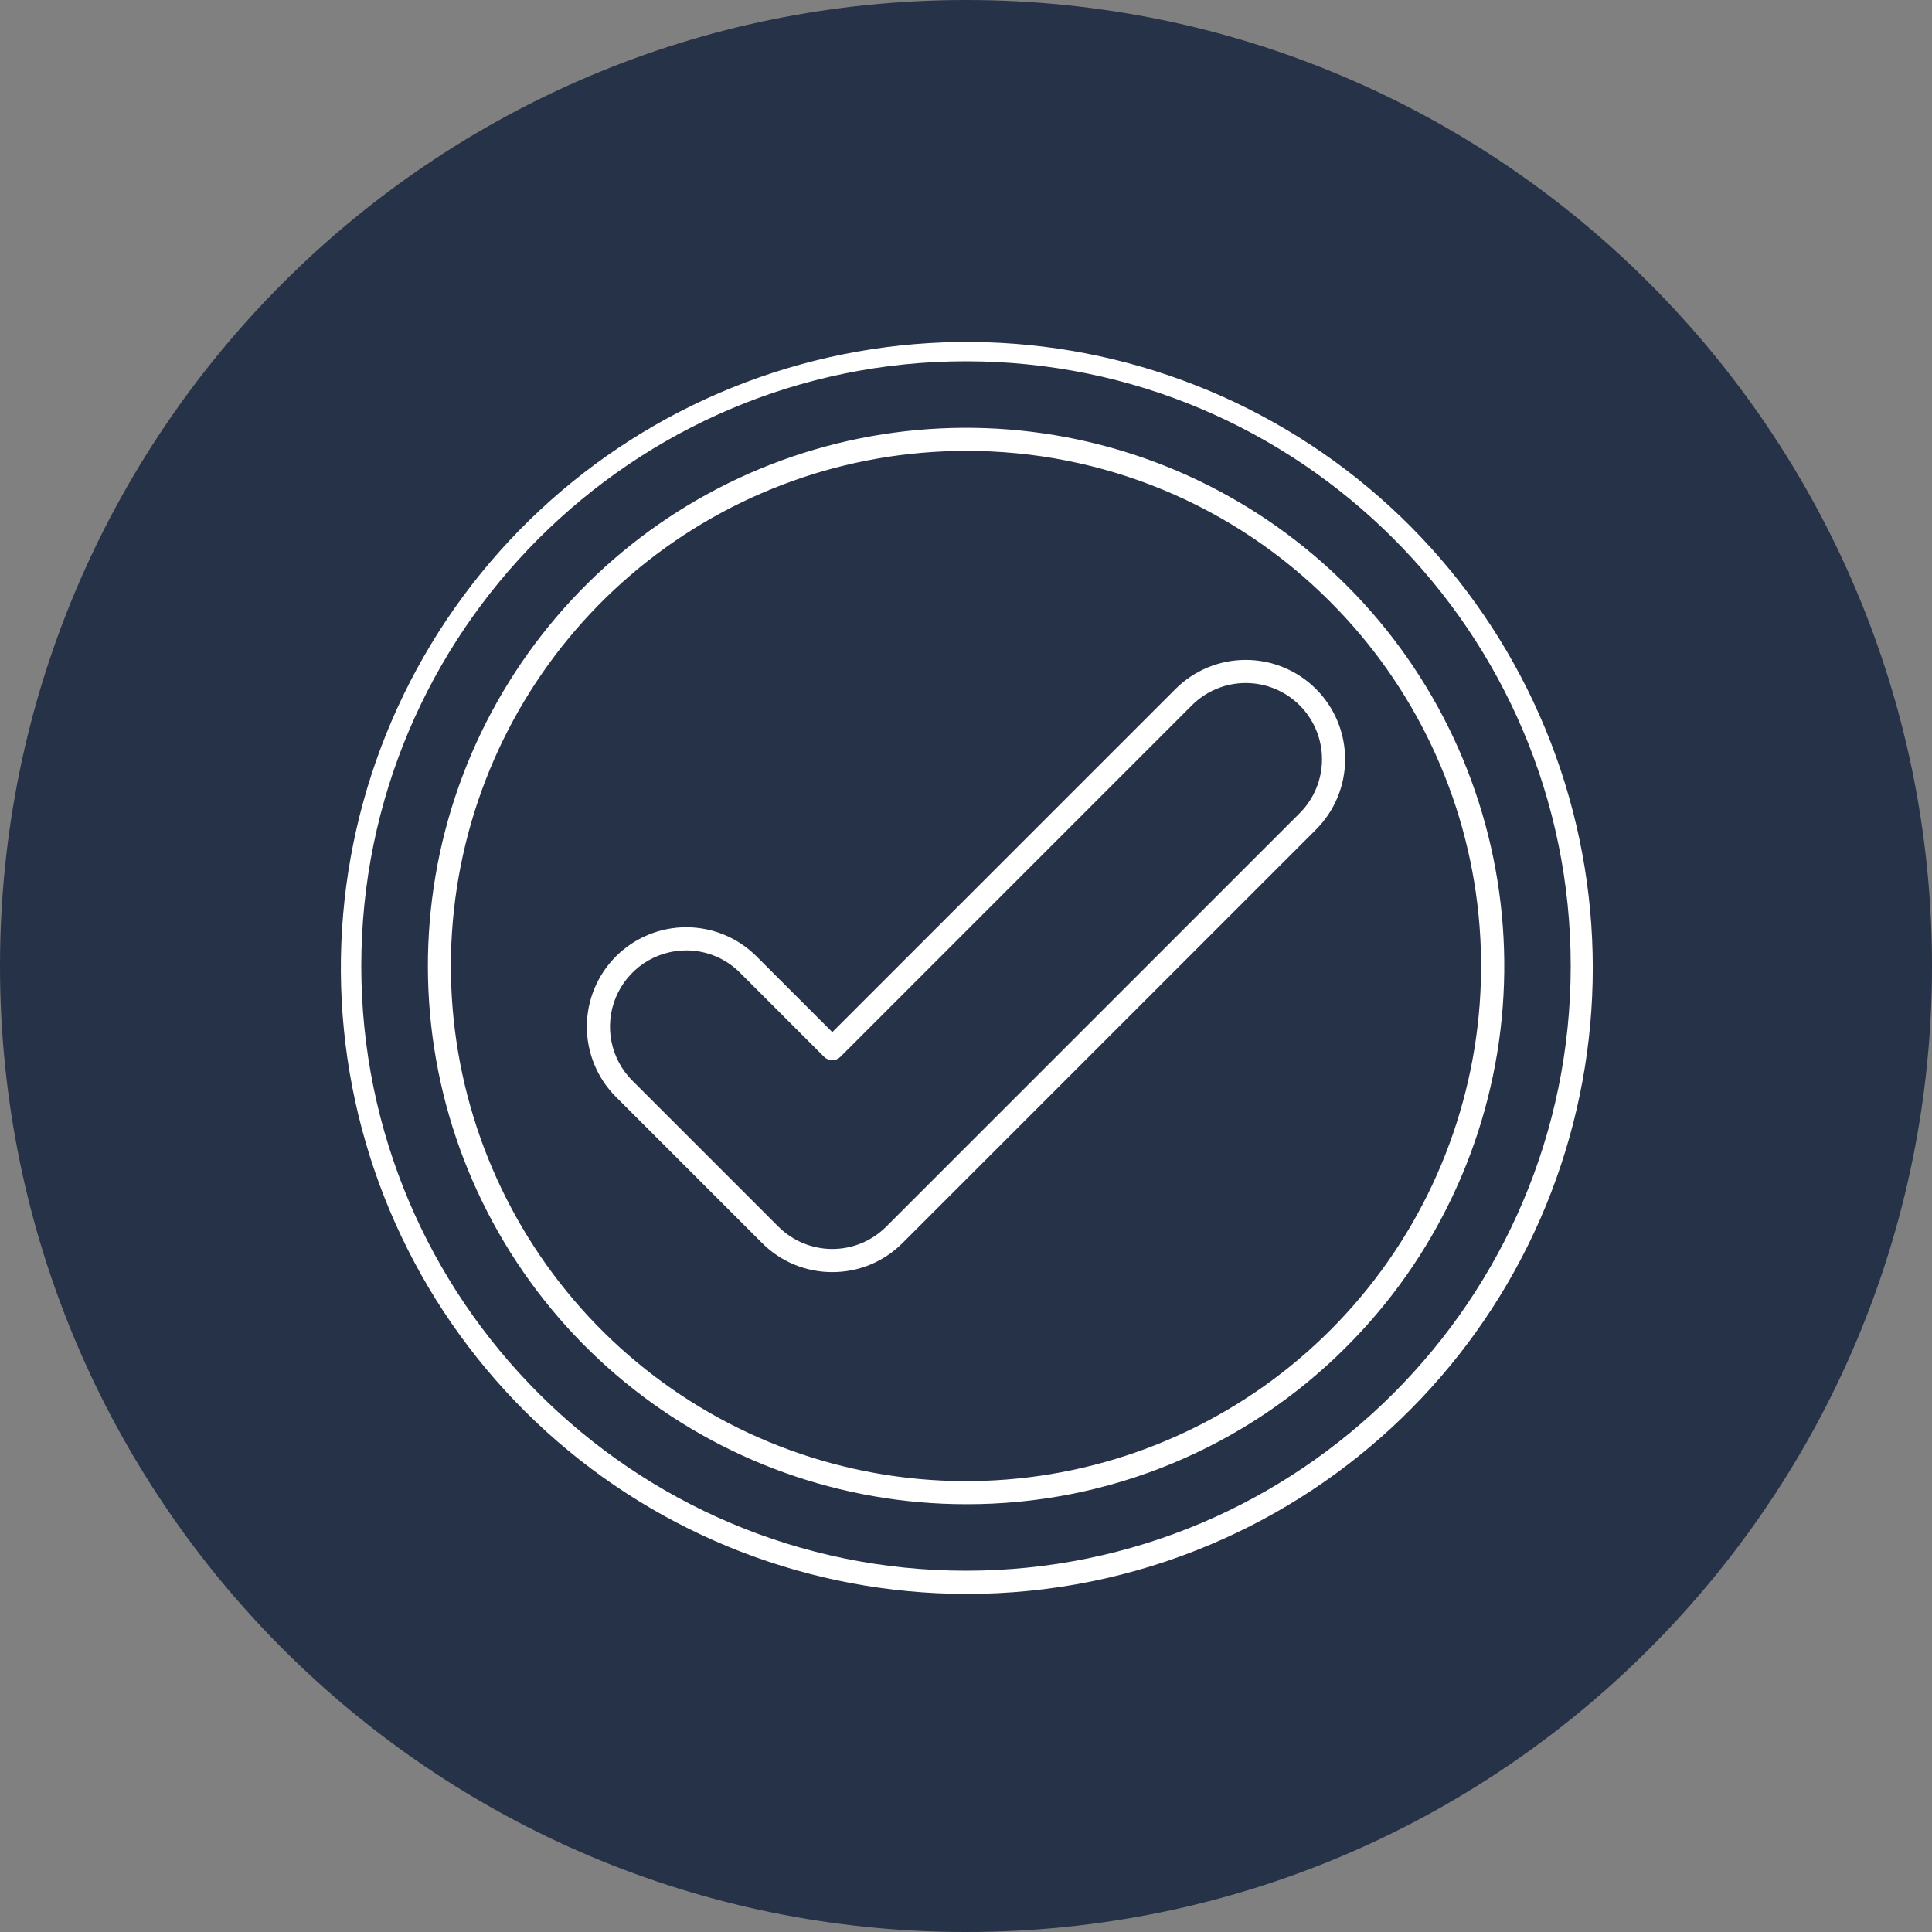 <svg width="1000" height="1000" viewBox="0 0 1000 1000" fill="none" xmlns="http://www.w3.org/2000/svg">
<rect x="0" y="0" width="1000" height="1000" fill="#808080" stroke="none"/>
<g clip-path="url(#clip0_280_234)">
<path d="M500 1000C776.142 1000 1000 776.142 1000 500C1000 223.858 776.142 0 500 0C223.858 0 0 223.858 0 500C0 776.142 223.858 1000 500 1000Z" fill="#263248"/>
<path d="M430.8 658.44C424.042 658.458 417.348 657.136 411.105 654.549C404.862 651.962 399.194 648.163 394.43 643.37L318.83 567.77C314.052 562.994 310.261 557.323 307.675 551.082C305.088 544.841 303.756 538.152 303.754 531.396C303.753 524.64 305.082 517.95 307.666 511.708C310.25 505.465 314.039 499.793 318.815 495.015C323.591 490.237 329.262 486.446 335.503 483.86C341.744 481.273 348.433 479.941 355.189 479.94C361.945 479.938 368.635 481.267 374.878 483.852C381.12 486.436 386.792 490.224 391.57 495L430.8 534.23L608.43 356.63C618.076 346.984 631.159 341.565 644.8 341.565C658.441 341.565 671.524 346.984 681.17 356.63C690.816 366.276 696.235 379.359 696.235 393C696.235 406.642 690.816 419.724 681.17 429.37L467.17 643.37C462.406 648.163 456.739 651.964 450.495 654.551C444.252 657.137 437.558 658.459 430.8 658.44ZM355.2 491.92C347.393 491.923 339.763 494.24 333.273 498.578C326.783 502.916 321.725 509.081 318.738 516.294C315.751 523.506 314.969 531.442 316.491 539.099C318.013 546.755 321.771 553.789 327.29 559.31L402.89 634.91C406.555 638.575 410.906 641.483 415.695 643.466C420.484 645.45 425.617 646.471 430.8 646.471C435.983 646.471 441.116 645.45 445.905 643.466C450.694 641.483 455.045 638.575 458.71 634.91L672.71 420.91C680.112 413.508 684.271 403.468 684.271 393C684.271 382.532 680.112 372.492 672.71 365.09C665.308 357.688 655.268 353.529 644.8 353.529C634.332 353.529 624.292 357.688 616.89 365.09L435 547C433.876 548.118 432.355 548.745 430.77 548.745C429.185 548.745 427.664 548.118 426.54 547L383.08 503.53C379.43 499.849 375.087 496.927 370.302 494.935C365.517 492.942 360.384 491.917 355.2 491.92Z" fill="white"/>
<path d="M500 825C419.684 824.895 342.27 794.963 282.774 741.01C223.279 687.058 185.943 612.93 178.008 533.007C170.074 453.084 192.108 373.063 239.835 308.466C287.562 243.869 357.58 199.301 436.308 183.408C515.035 167.514 596.86 181.428 665.909 222.45C734.959 263.472 786.311 328.678 810.004 405.419C833.698 482.161 828.044 564.967 794.139 637.776C760.234 710.584 700.495 768.205 626.51 799.46C586.488 816.398 543.459 825.084 500 825ZM500 187C327.39 187 187 327.43 187 500C187 672.57 327.39 813 500 813C672.61 813 813 672.61 813 500C813 327.39 672.61 187 500 187Z" fill="white"/>
<path d="M500 778.57C435.552 778.56 373.101 756.204 323.288 715.312C273.475 674.419 239.382 617.519 226.818 554.308C214.253 491.096 223.995 425.484 254.384 368.65C284.772 311.816 333.927 267.276 393.472 242.621C453.017 217.966 519.27 214.719 580.94 233.435C642.611 252.151 695.884 291.671 731.684 345.262C767.483 398.853 783.592 463.199 777.268 527.336C770.944 591.473 742.577 651.433 697 697C671.187 722.946 640.485 743.515 606.67 757.516C572.855 771.518 536.599 778.674 500 778.57ZM500 233.39C438.316 233.388 378.539 254.775 330.856 293.906C283.172 333.037 250.532 387.491 238.497 447.99C226.461 508.489 235.776 571.289 264.853 625.69C293.93 680.091 340.97 722.727 397.959 746.334C454.947 769.94 518.358 773.056 577.386 755.15C636.415 737.244 687.408 699.425 721.679 648.137C755.949 596.848 771.375 535.263 765.329 473.876C759.282 412.489 732.138 355.097 688.52 311.48C663.82 286.647 634.44 266.959 602.081 253.555C569.722 240.15 535.026 233.297 500 233.39Z" fill="white"/>
</g>
<defs>
<clipPath id="clip0_280_234">
<rect width="1000" height="1000" fill="white"/>
</clipPath>
</defs>
</svg>
